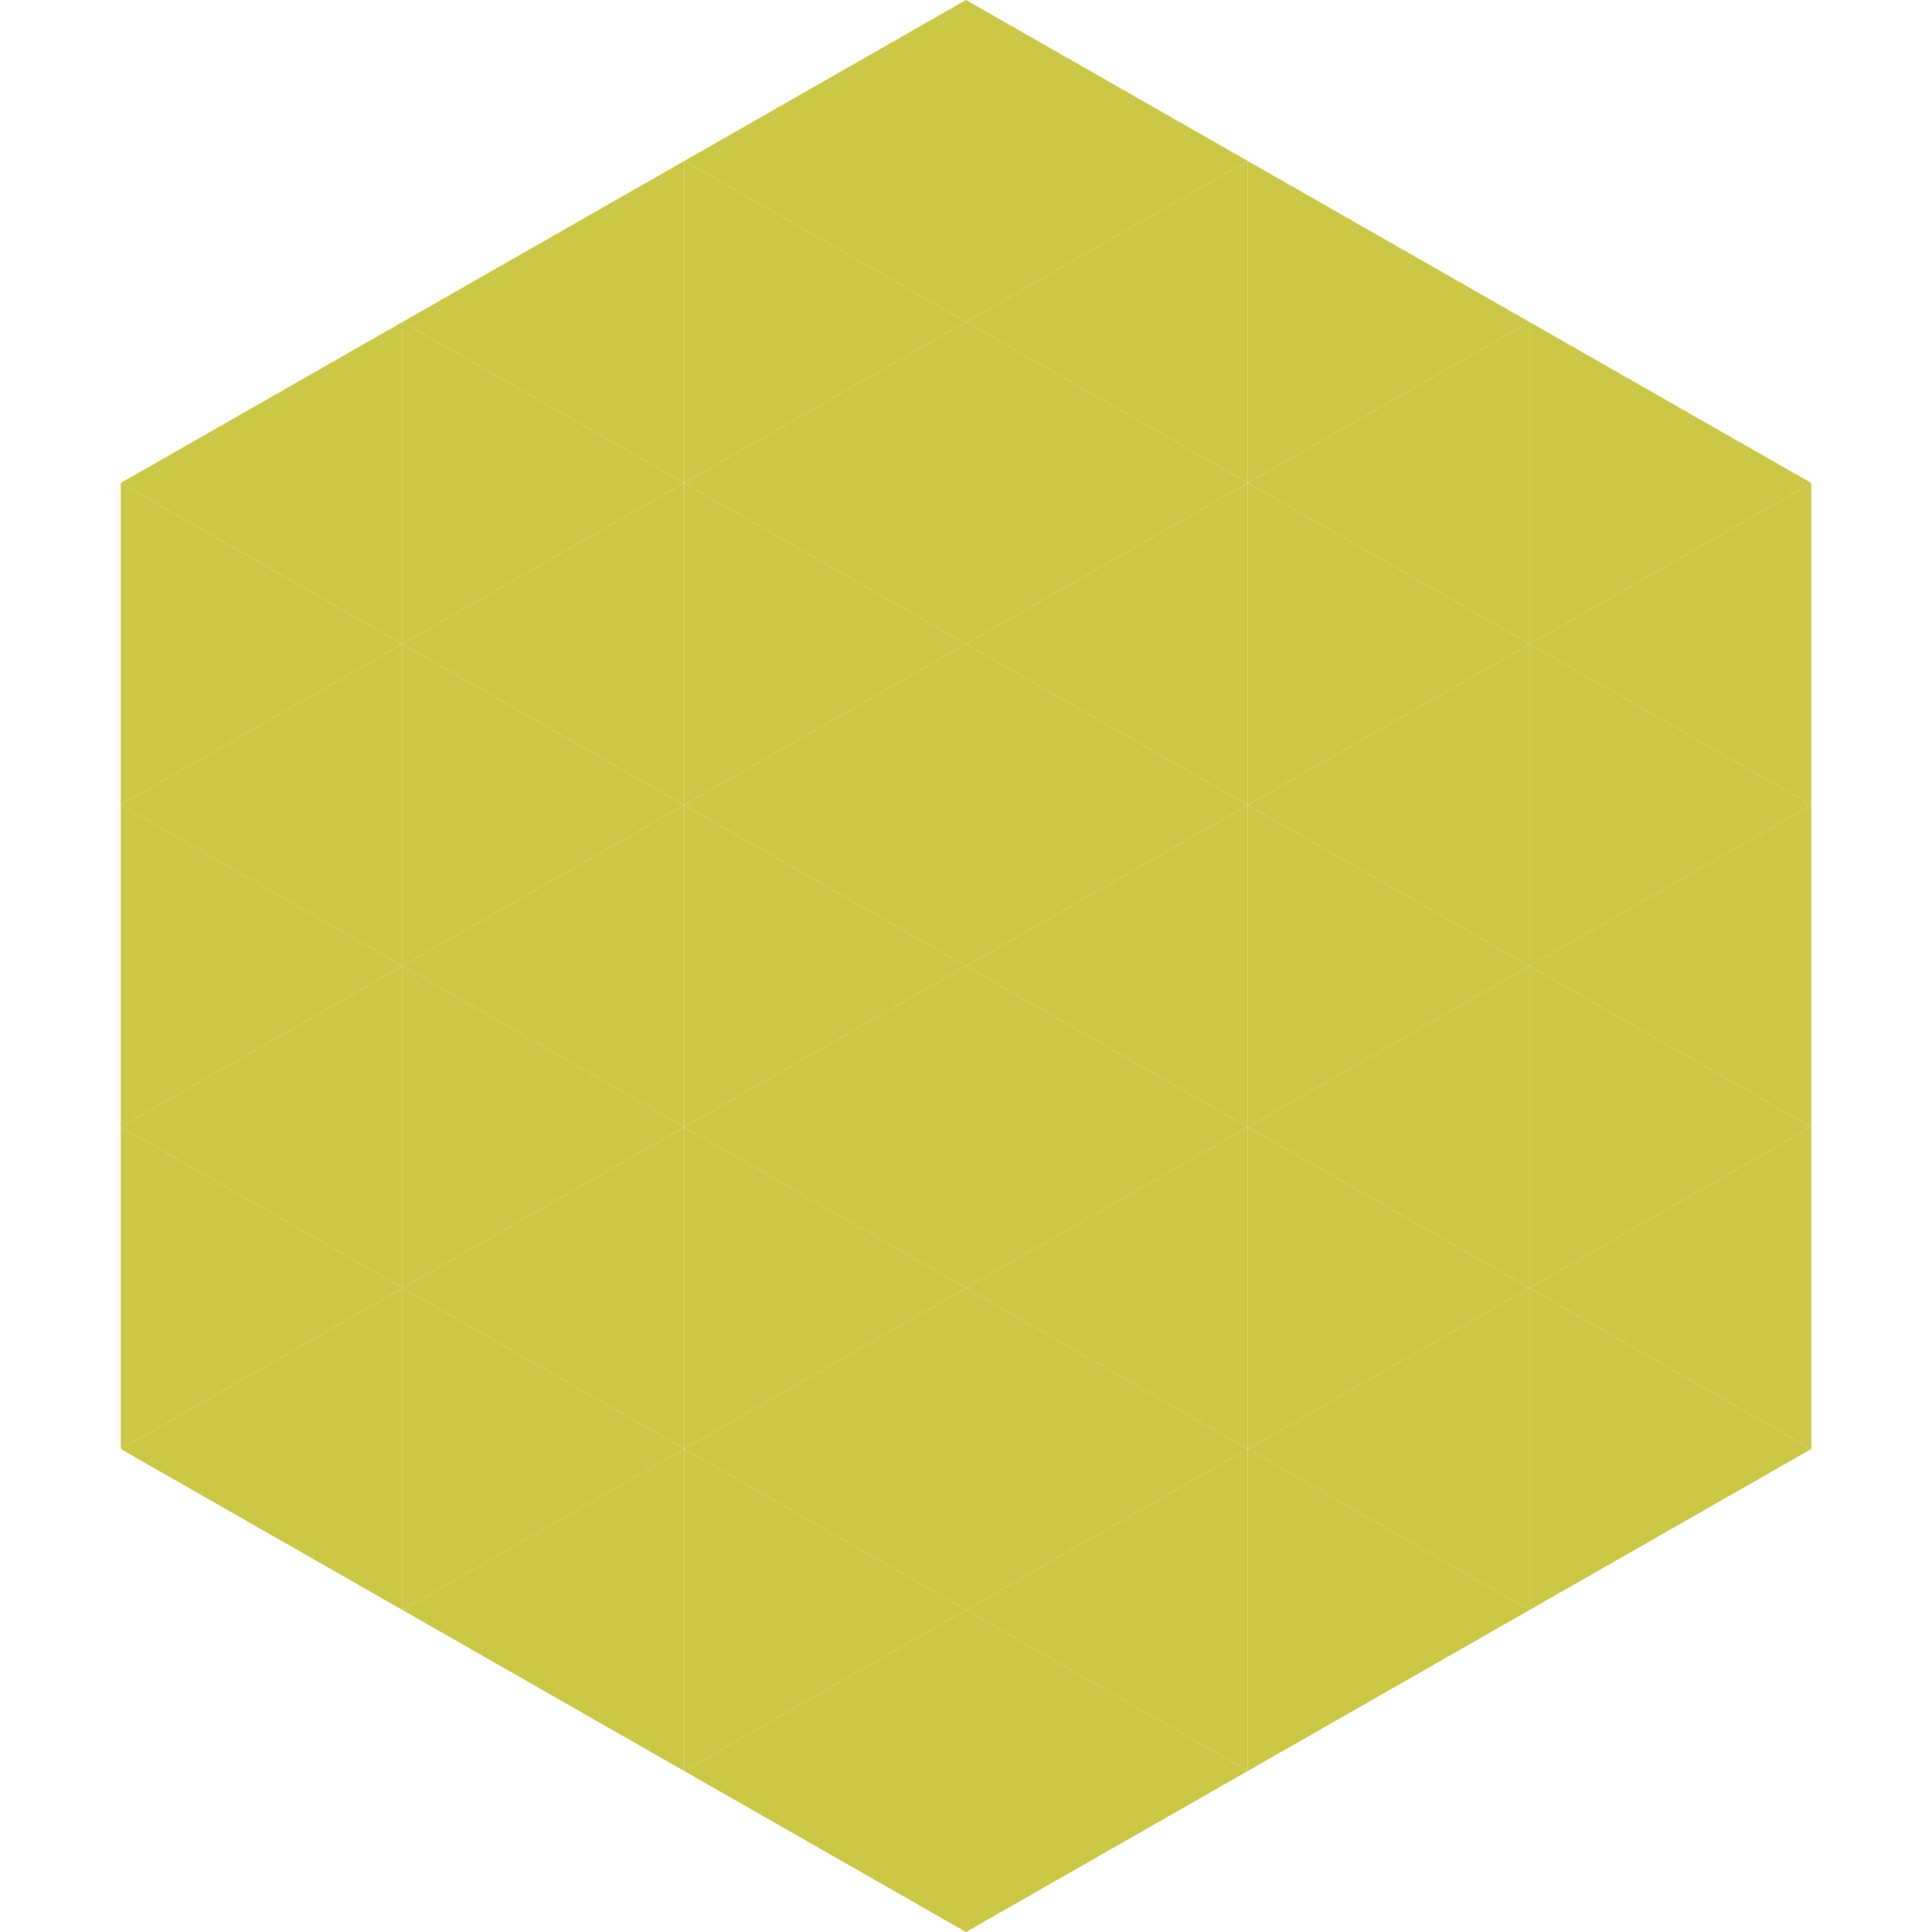 <?xml version="1.0"?>
<!-- Generated by SVGo -->
<svg width="240" height="240"
     xmlns="http://www.w3.org/2000/svg"
     xmlns:xlink="http://www.w3.org/1999/xlink">
<polygon points="50,40 15,60 50,80" style="fill:rgb(203,200,70)" />
<polygon points="190,40 225,60 190,80" style="fill:rgb(203,200,70)" />
<polygon points="15,60 50,80 15,100" style="fill:rgb(203,200,70)" />
<polygon points="225,60 190,80 225,100" style="fill:rgb(203,200,70)" />
<polygon points="50,80 15,100 50,120" style="fill:rgb(203,200,70)" />
<polygon points="190,80 225,100 190,120" style="fill:rgb(203,200,70)" />
<polygon points="15,100 50,120 15,140" style="fill:rgb(203,200,70)" />
<polygon points="225,100 190,120 225,140" style="fill:rgb(203,200,70)" />
<polygon points="50,120 15,140 50,160" style="fill:rgb(203,200,70)" />
<polygon points="190,120 225,140 190,160" style="fill:rgb(203,200,70)" />
<polygon points="15,140 50,160 15,180" style="fill:rgb(203,200,70)" />
<polygon points="225,140 190,160 225,180" style="fill:rgb(203,200,70)" />
<polygon points="50,160 15,180 50,200" style="fill:rgb(203,200,70)" />
<polygon points="190,160 225,180 190,200" style="fill:rgb(203,200,70)" />
<polygon points="15,180 50,200 15,220" style="fill:rgb(255,255,255); fill-opacity:0" />
<polygon points="225,180 190,200 225,220" style="fill:rgb(255,255,255); fill-opacity:0" />
<polygon points="50,0 85,20 50,40" style="fill:rgb(255,255,255); fill-opacity:0" />
<polygon points="190,0 155,20 190,40" style="fill:rgb(255,255,255); fill-opacity:0" />
<polygon points="85,20 50,40 85,60" style="fill:rgb(203,200,70)" />
<polygon points="155,20 190,40 155,60" style="fill:rgb(203,200,70)" />
<polygon points="50,40 85,60 50,80" style="fill:rgb(203,200,70)" />
<polygon points="190,40 155,60 190,80" style="fill:rgb(203,200,70)" />
<polygon points="85,60 50,80 85,100" style="fill:rgb(203,200,70)" />
<polygon points="155,60 190,80 155,100" style="fill:rgb(203,200,70)" />
<polygon points="50,80 85,100 50,120" style="fill:rgb(203,200,70)" />
<polygon points="190,80 155,100 190,120" style="fill:rgb(203,200,70)" />
<polygon points="85,100 50,120 85,140" style="fill:rgb(203,200,70)" />
<polygon points="155,100 190,120 155,140" style="fill:rgb(203,200,70)" />
<polygon points="50,120 85,140 50,160" style="fill:rgb(203,200,70)" />
<polygon points="190,120 155,140 190,160" style="fill:rgb(203,200,70)" />
<polygon points="85,140 50,160 85,180" style="fill:rgb(203,200,70)" />
<polygon points="155,140 190,160 155,180" style="fill:rgb(203,200,70)" />
<polygon points="50,160 85,180 50,200" style="fill:rgb(203,200,70)" />
<polygon points="190,160 155,180 190,200" style="fill:rgb(203,200,70)" />
<polygon points="85,180 50,200 85,220" style="fill:rgb(203,200,70)" />
<polygon points="155,180 190,200 155,220" style="fill:rgb(203,200,70)" />
<polygon points="120,0 85,20 120,40" style="fill:rgb(203,200,70)" />
<polygon points="120,0 155,20 120,40" style="fill:rgb(203,200,70)" />
<polygon points="85,20 120,40 85,60" style="fill:rgb(203,200,70)" />
<polygon points="155,20 120,40 155,60" style="fill:rgb(203,200,70)" />
<polygon points="120,40 85,60 120,80" style="fill:rgb(203,200,70)" />
<polygon points="120,40 155,60 120,80" style="fill:rgb(203,200,70)" />
<polygon points="85,60 120,80 85,100" style="fill:rgb(203,200,70)" />
<polygon points="155,60 120,80 155,100" style="fill:rgb(203,200,70)" />
<polygon points="120,80 85,100 120,120" style="fill:rgb(203,200,70)" />
<polygon points="120,80 155,100 120,120" style="fill:rgb(203,200,70)" />
<polygon points="85,100 120,120 85,140" style="fill:rgb(203,200,70)" />
<polygon points="155,100 120,120 155,140" style="fill:rgb(203,200,70)" />
<polygon points="120,120 85,140 120,160" style="fill:rgb(203,200,70)" />
<polygon points="120,120 155,140 120,160" style="fill:rgb(203,200,70)" />
<polygon points="85,140 120,160 85,180" style="fill:rgb(203,200,70)" />
<polygon points="155,140 120,160 155,180" style="fill:rgb(203,200,70)" />
<polygon points="120,160 85,180 120,200" style="fill:rgb(203,200,70)" />
<polygon points="120,160 155,180 120,200" style="fill:rgb(203,200,70)" />
<polygon points="85,180 120,200 85,220" style="fill:rgb(203,200,70)" />
<polygon points="155,180 120,200 155,220" style="fill:rgb(203,200,70)" />
<polygon points="120,200 85,220 120,240" style="fill:rgb(203,200,70)" />
<polygon points="120,200 155,220 120,240" style="fill:rgb(203,200,70)" />
<polygon points="85,220 120,240 85,260" style="fill:rgb(255,255,255); fill-opacity:0" />
<polygon points="155,220 120,240 155,260" style="fill:rgb(255,255,255); fill-opacity:0" />
</svg>
